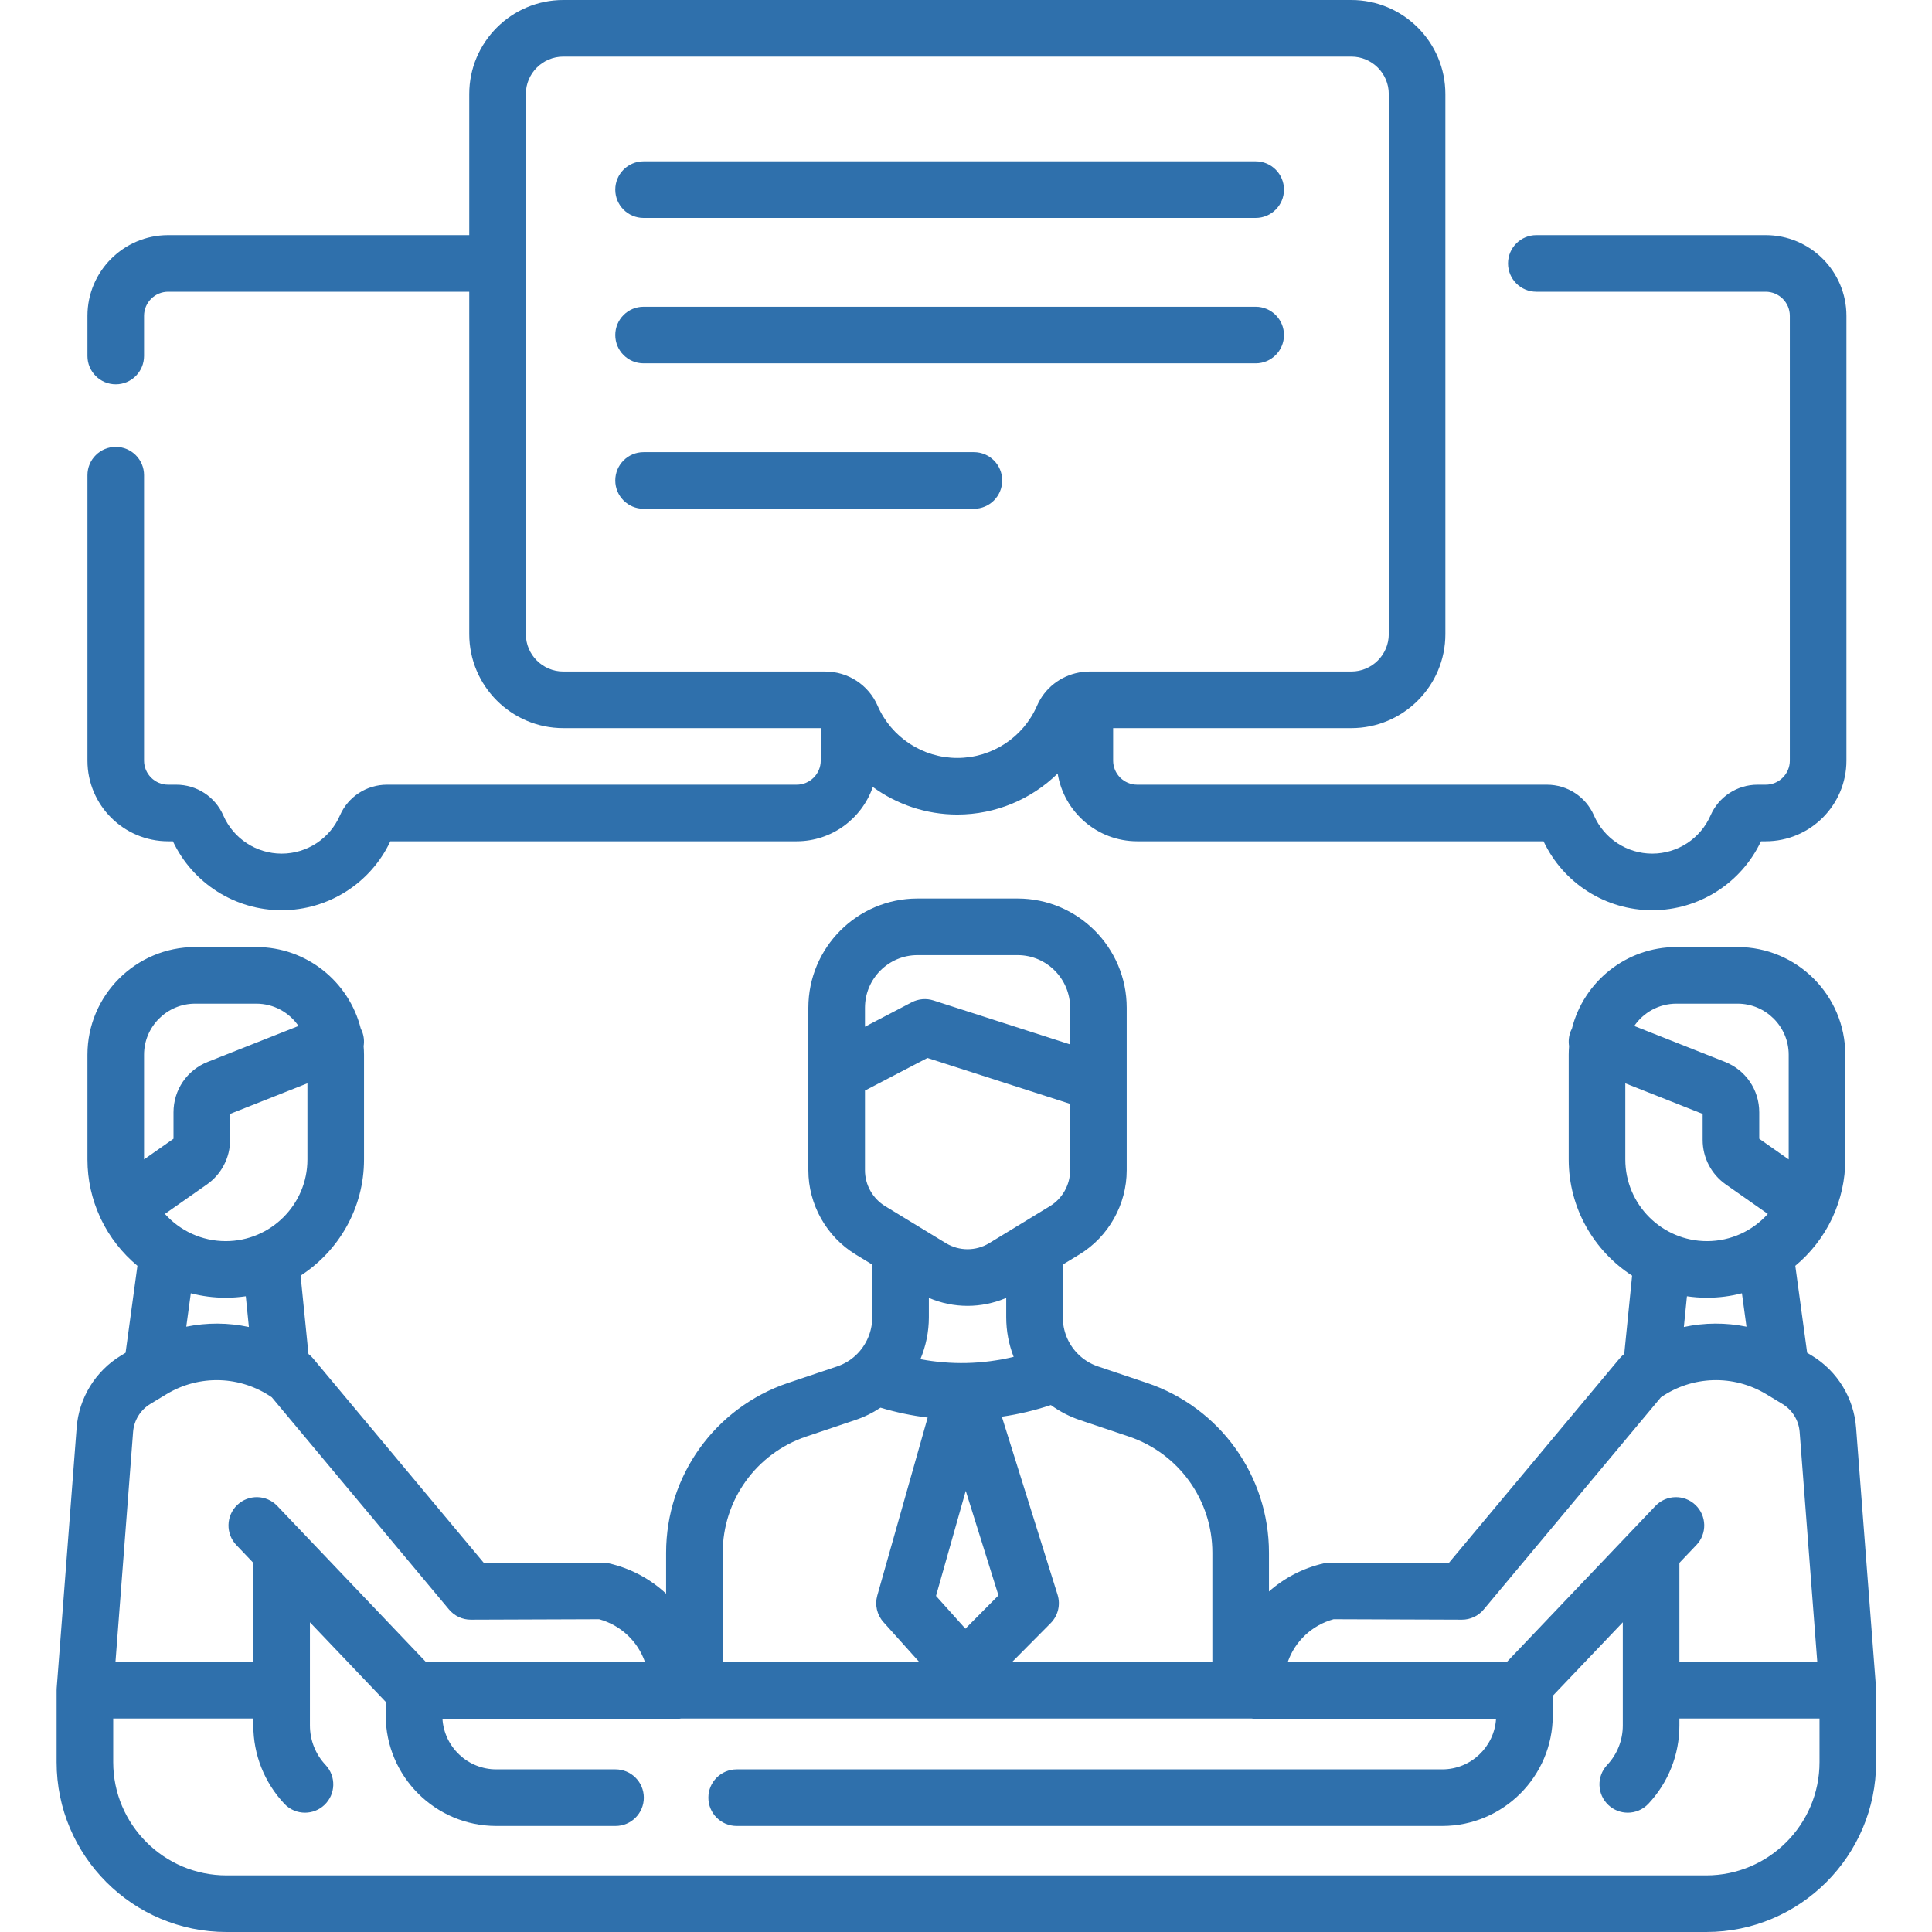 <svg width="512" height="512" viewBox="0 0 512 512" fill="none" xmlns="http://www.w3.org/2000/svg">
<path d="M497.176 447.617C497.172 447.527 497.176 447.438 497.172 447.348L491.887 378.395C491.301 370.492 486.902 363.324 480.117 359.227L478.914 358.5L475.773 335.449C479.832 332.074 483.152 327.844 485.453 323.031C485.535 322.863 485.613 322.695 485.684 322.523C487.82 317.879 489.023 312.715 489.023 307.277V279.516C489.023 263.777 476.215 250.977 460.477 250.977H444.27C430.926 250.977 419.695 260.18 416.582 272.566C416.461 272.801 416.348 273.039 416.25 273.289C415.734 274.59 415.617 275.941 415.82 277.227C415.762 277.98 415.723 278.742 415.723 279.512V307.277C415.723 320.172 422.426 331.523 432.527 338.055L430.441 358.824C430.012 359.156 429.609 359.527 429.262 359.945L383.934 414.219L352.531 414.105C351.926 414.098 351.383 414.168 350.824 414.297C345.254 415.578 340.313 418.191 336.289 421.758V411.504C336.289 391.102 323.301 373.012 303.969 366.492L291.004 362.129C288.898 361.426 286.992 360.219 285.473 358.621C283.012 356.055 281.656 352.664 281.656 349.082V335.121L286.066 332.438C293.789 327.73 298.59 319.184 298.59 310.133V287.168C298.59 287.145 298.59 287.121 298.59 287.098V267.066C298.59 251.105 285.613 238.117 269.664 238.117H243.145C227.195 238.117 214.223 251.105 214.223 267.066V284.336V284.359V310.133C214.223 319.184 219.02 327.73 226.746 332.438L231.16 335.129V349.086C231.16 352.906 229.555 356.59 226.77 359.188C225.336 360.523 223.668 361.512 221.797 362.137L208.848 366.492C189.516 373.012 176.527 391.098 176.527 411.508V422.336C172.395 418.477 167.227 415.648 161.363 414.301C160.805 414.172 160.266 414.105 159.656 414.109L128.254 414.219L82.926 359.949C82.578 359.531 82.18 359.156 81.746 358.824L79.66 338.055C89.762 331.523 96.469 320.172 96.469 307.277V279.516C96.469 278.742 96.426 277.984 96.367 277.227C96.57 275.941 96.453 274.59 95.941 273.293C95.84 273.043 95.731 272.801 95.606 272.57C92.496 260.18 81.266 250.977 67.918 250.977H51.719C35.977 250.977 23.172 263.781 23.172 279.516V307.277C23.172 312.719 24.371 317.879 26.508 322.523C26.578 322.695 26.656 322.867 26.738 323.035C29.039 327.844 32.359 332.074 36.418 335.449L33.277 358.504L32.078 359.23C25.293 363.328 20.891 370.496 20.309 378.379L15.023 447.352C15.016 447.441 15.02 447.531 15.016 447.621C15.012 447.723 15 447.82 15 447.926V467C15 491.812 35.195 512 60.02 512H452.172C476.996 512 497.191 491.812 497.191 466.996V447.922C497.191 447.816 497.18 447.719 497.176 447.617V447.617ZM444.27 265.977H460.477C467.945 265.977 474.023 272.051 474.023 279.516V307.258L466.219 301.781V294.773C466.219 288.836 462.648 283.586 457.125 281.402L433.09 271.891C435.531 268.324 439.629 265.977 444.27 265.977ZM430.723 287.086L451.219 295.195V302.102C451.219 306.781 453.504 311.184 457.34 313.875L468.492 321.699C464.527 326.125 458.77 328.914 452.371 328.914C440.434 328.914 430.723 319.207 430.723 307.277V287.086ZM452.375 343.914C455.57 343.914 458.672 343.5 461.629 342.727L462.836 351.582C457.344 350.465 451.695 350.496 446.238 351.668L447.055 343.523C448.793 343.777 450.566 343.914 452.375 343.914V343.914ZM353.418 429.109L387.406 429.23H387.434C389.656 429.23 391.766 428.246 393.188 426.539L440.16 370.301C448.504 364.559 459.375 364.215 468.09 369.484L472.359 372.062C474.992 373.656 476.699 376.437 476.93 379.523L481.598 440.422H445.059V414.172L449.57 409.434C452.43 406.434 452.312 401.688 449.312 398.828C446.316 395.973 441.566 396.09 438.711 399.086L399.344 440.422H341.277C343.18 434.984 347.629 430.703 353.418 429.109V429.109ZM299.18 380.707C312.406 385.168 321.289 397.547 321.289 411.504V440.422H268.242L278.438 430.148C280.395 428.176 281.102 425.281 280.27 422.629L265.5 375.438C269.902 374.805 274.238 373.773 278.488 372.355C280.844 374.066 283.465 375.426 286.238 376.352L299.18 380.707ZM246.16 343.953C249.438 345.359 252.922 346.066 256.41 346.066C259.895 346.066 263.383 345.359 266.66 343.953V349.086C266.66 352.73 267.34 356.281 268.629 359.586C264.523 360.562 260.34 361.117 256.105 361.211C251.996 361.297 247.922 360.949 243.914 360.203C245.375 356.711 246.16 352.93 246.16 349.086V343.953ZM255.934 395.086L264.605 422.793L255.844 431.617L248.051 422.934L255.934 395.086ZM243.148 253.117H269.668C277.348 253.117 283.594 259.375 283.594 267.066V276.777L247.387 265.129C245.477 264.516 243.398 264.691 241.617 265.617L229.227 272.086V267.066C229.227 259.375 235.473 253.117 243.148 253.117V253.117ZM229.227 289.008L245.777 280.371L283.594 292.535V310.133C283.594 313.988 281.551 317.625 278.266 319.629L262.176 329.434C258.617 331.598 254.199 331.598 250.645 329.434L234.555 319.629C231.27 317.625 229.227 313.988 229.227 310.133V289.008ZM213.637 380.711L226.562 376.359C228.98 375.555 231.246 374.445 233.34 373.051C237.437 374.281 241.613 375.16 245.84 375.672L232.492 422.824C231.789 425.301 232.406 427.961 234.125 429.875L243.59 440.422H191.531V411.504C191.531 397.543 200.414 385.164 213.637 380.711V380.711ZM59.82 328.914C53.422 328.914 47.668 326.125 43.699 321.699L54.855 313.875C58.688 311.184 60.977 306.781 60.977 302.102V295.195L81.469 287.086V307.277C81.469 319.207 71.758 328.914 59.82 328.914V328.914ZM51.719 265.977H67.922C72.562 265.977 76.664 268.324 79.106 271.891L55.07 281.402C49.547 283.586 45.977 288.836 45.977 294.773V301.781L38.172 307.258V279.516C38.172 272.051 44.246 265.977 51.719 265.977V265.977ZM59.82 343.914C61.625 343.914 63.402 343.777 65.137 343.523L65.957 351.668C60.496 350.496 54.852 350.469 49.359 351.586L50.566 342.73C53.523 343.5 56.625 343.914 59.82 343.914V343.914ZM35.266 379.504C35.492 376.438 37.199 373.656 39.836 372.062L44.102 369.484C52.82 364.215 63.691 364.563 72.031 370.301L119.004 426.539C120.43 428.246 122.539 429.23 124.762 429.23H124.785L158.773 429.109C164.562 430.703 169.016 434.984 170.914 440.422H112.852L73.481 399.086C70.625 396.086 65.879 395.973 62.879 398.828C59.879 401.684 59.766 406.434 62.621 409.434L67.133 414.172V440.422H30.598L35.266 379.504ZM482.191 466.996C482.191 483.539 468.727 497 452.176 497H60.02C43.469 497 30 483.539 30 466.996V455.422H67.133V457.258C67.133 465 70.055 472.371 75.356 478.02C76.832 479.59 78.824 480.383 80.824 480.383C82.664 480.383 84.508 479.711 85.957 478.352C88.977 475.516 89.125 470.77 86.289 467.746C83.609 464.895 82.133 461.172 82.133 457.258V429.922L102.219 451.008V454.602C102.219 470.758 115.367 483.902 131.531 483.902H163.121C167.262 483.902 170.621 480.547 170.621 476.402C170.621 472.262 167.262 468.902 163.121 468.902H131.531C123.945 468.902 117.723 462.973 117.254 455.508H179.43C179.797 455.508 180.156 455.473 180.512 455.422H331.684C332.035 455.473 332.398 455.508 332.766 455.508H396.469C395.996 462.973 389.777 468.902 382.191 468.902H195.227C191.086 468.902 187.727 472.262 187.727 476.402C187.727 480.547 191.086 483.902 195.227 483.902H382.191C398.352 483.902 411.5 470.758 411.5 454.602V449.727C411.5 449.625 411.488 449.523 411.484 449.422L430.059 429.922V457.258C430.059 461.172 428.586 464.895 425.906 467.746C423.07 470.77 423.219 475.516 426.238 478.352C427.684 479.711 429.531 480.383 431.371 480.383C433.371 480.383 435.363 479.59 436.84 478.02C442.141 472.371 445.059 465 445.059 457.258V455.422H482.191V466.996Z" fill="#2F70AC"/>
<path d="M44.562 222.953H45.82C51.07 234.082 62.277 241.219 74.637 241.219C87.008 241.219 98.211 234.078 103.445 222.953H211.113C220.461 222.953 228.402 216.922 231.309 208.555C237.684 213.199 245.473 215.863 253.699 215.863C263.84 215.863 273.316 211.824 280.293 204.996C281.945 215.16 290.758 222.953 301.383 222.953H409.055C414.301 234.078 425.504 241.219 437.859 241.219C450.223 241.219 461.43 234.078 466.676 222.953H467.934C479.727 222.953 489.324 213.359 489.324 201.566V83.699C489.324 71.906 479.727 62.312 467.934 62.312H407.141C402.996 62.312 399.641 65.672 399.641 69.812C399.641 73.957 402.996 77.312 407.141 77.312H467.934C471.457 77.312 474.324 80.18 474.324 83.699V201.57C474.324 205.09 471.457 207.953 467.934 207.953H465.773C460.359 207.953 455.473 211.145 453.32 216.09C450.641 222.242 444.57 226.219 437.859 226.219C431.152 226.219 425.09 222.242 422.406 216.086C420.254 211.148 415.367 207.953 409.953 207.953H301.383C297.859 207.953 294.992 205.09 294.992 201.57V192.961H358.117C371.859 192.961 383.039 181.781 383.039 168.043V24.918C383.043 11.18 371.859 0 358.117 0H149.281C135.535 0 124.355 11.18 124.355 24.918V62.312H44.562C32.77 62.312 23.172 71.906 23.172 83.699V94.344C23.172 98.484 26.531 101.844 30.672 101.844C34.816 101.844 38.172 98.484 38.172 94.344V83.699C38.172 80.18 41.039 77.312 44.562 77.312H124.355V168.043C124.355 181.781 135.535 192.961 149.281 192.961H217.504V201.57C217.504 205.09 214.637 207.953 211.113 207.953H102.551C97.133 207.953 92.242 211.145 90.086 216.094C87.414 222.242 81.352 226.219 74.637 226.219C67.926 226.219 61.855 222.242 59.176 216.086C57.023 211.148 52.137 207.953 46.723 207.953H44.562C41.039 207.953 38.172 205.09 38.172 201.57V125.93C38.172 121.785 34.816 118.43 30.672 118.43C26.531 118.43 23.172 121.785 23.172 125.93V201.57C23.172 213.359 32.77 222.953 44.562 222.953V222.953ZM139.355 168.043V24.918C139.355 19.449 143.809 15 149.281 15H358.117C363.59 15 368.039 19.449 368.039 24.918V168.043C368.039 173.512 363.59 177.961 358.117 177.961H288.699C287.828 177.961 286.969 178.043 286.129 178.188C286.059 178.199 285.984 178.211 285.914 178.227C281.035 179.133 276.844 182.379 274.824 187.02C271.168 195.43 262.875 200.863 253.699 200.863C244.527 200.863 236.234 195.43 232.574 187.02C230.18 181.516 224.734 177.961 218.699 177.961H149.281C143.809 177.961 139.355 173.512 139.355 168.043V168.043Z" fill="#2F70AC"/>
<path d="M170.555 57.754H332.766C336.906 57.754 340.266 54.398 340.266 50.254C340.266 46.109 336.906 42.754 332.766 42.754H170.555C166.414 42.754 163.055 46.109 163.055 50.254C163.055 54.398 166.414 57.754 170.555 57.754Z" fill="#2F70AC"/>
<path d="M170.555 96.289H332.766C336.906 96.289 340.266 92.934 340.266 88.789C340.266 84.648 336.906 81.289 332.766 81.289H170.555C166.414 81.289 163.055 84.648 163.055 88.789C163.055 92.934 166.414 96.289 170.555 96.289Z" fill="#2F70AC"/>
<path d="M265.594 127.328C265.594 123.184 262.234 119.828 258.094 119.828H170.555C166.414 119.828 163.055 123.184 163.055 127.328C163.055 131.469 166.414 134.828 170.555 134.828H258.094C262.234 134.828 265.594 131.469 265.594 127.328Z" fill="#2F70AC"/>
</svg>
